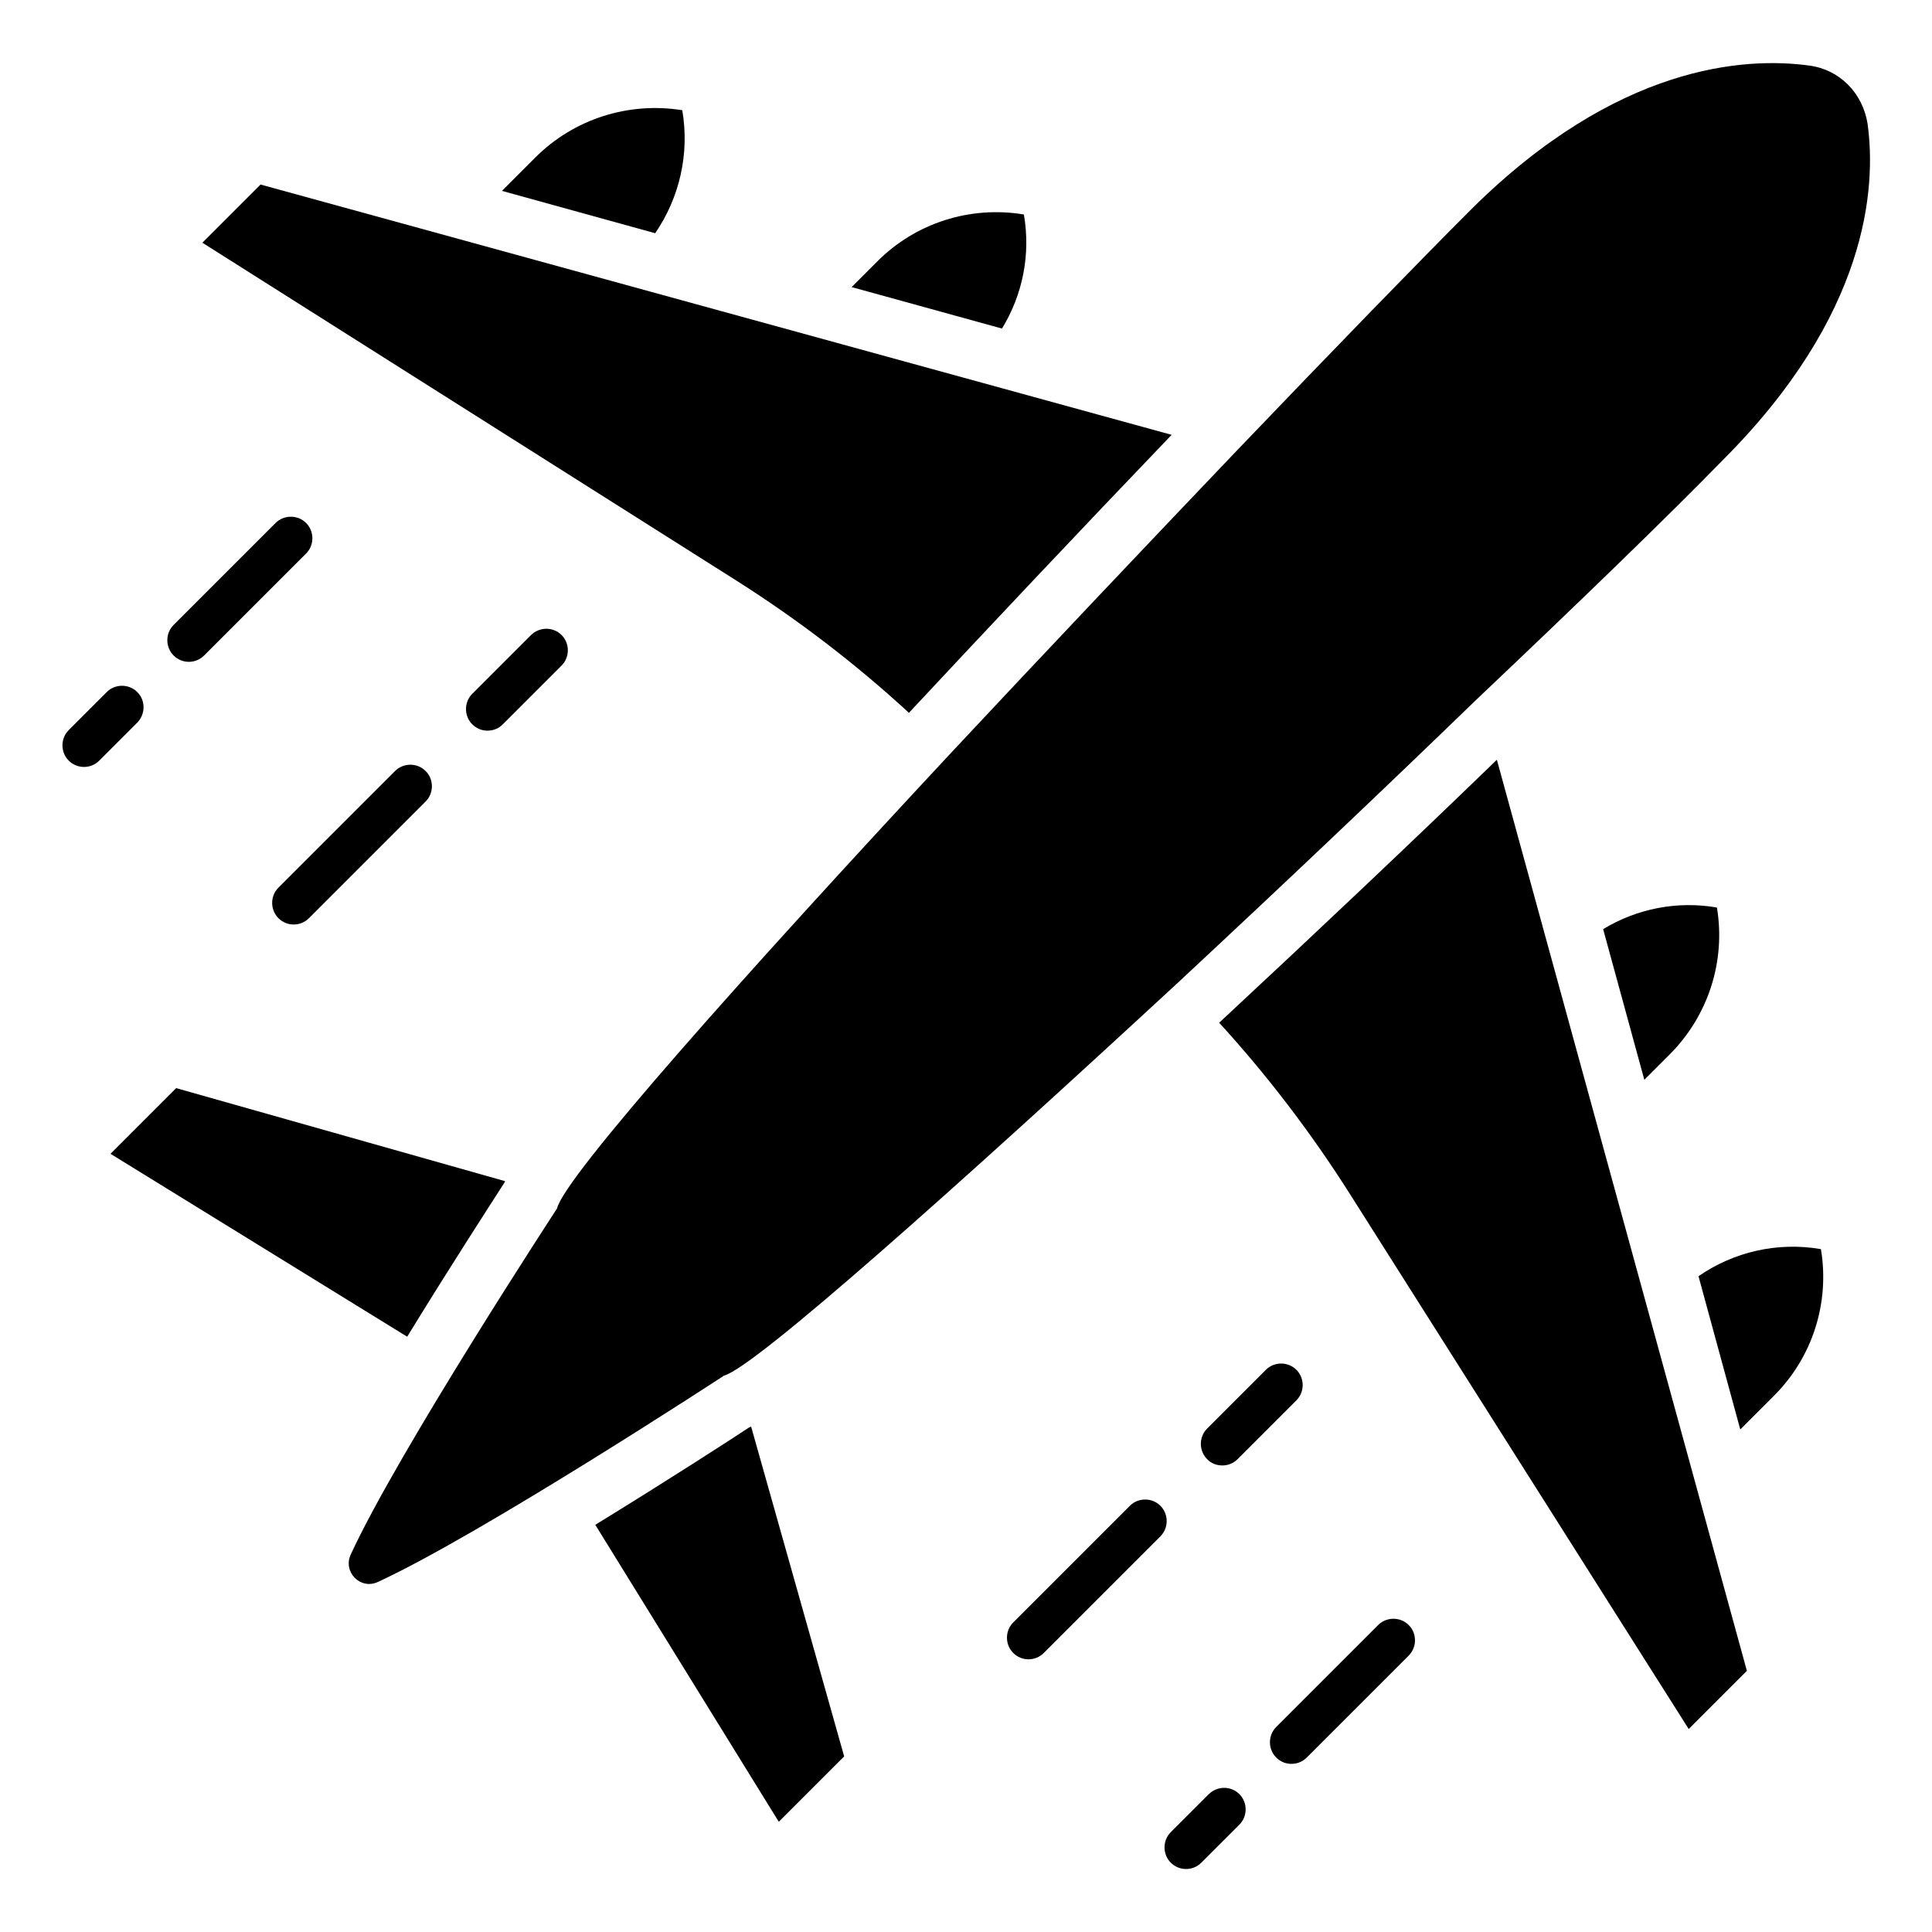 <?xml version="1.0" encoding="UTF-8"?>
<!-- Uploaded to: ICON Repo, www.svgrepo.com, Generator: ICON Repo Mixer Tools -->
<svg fill="#000000" width="800px" height="800px" version="1.1" viewBox="144 144 512 512" xmlns="http://www.w3.org/2000/svg">
 <g>
  <path d="m384.88 332.9c21.145-22.672 45.039-48.016 69.617-73.664l-241.45-66.332-15.418 15.418 141.52 89.539c16.258 10.309 31.527 21.988 45.723 35.039z"/>
  <path d="m467.1 415.04c12.902 14.121 24.578 29.465 34.809 45.648l89.617 141.52 15.418-15.418-66.258-241.45c-21.984 21.297-47.328 45.266-73.586 69.691z"/>
  <path d="m456.64 403.97c26.488-24.656 53.891-50.609 78.242-74.199 27.559-26.105 51.375-49.16 65.723-63.891 38.32-38.32 40.688-71.906 38.32-89.082-1.297-8.168-7.406-14.352-15.418-15.418-17.25-2.367-50.992-0.152-89.465 37.938-14.121 14.121-36.871 37.559-62.594 64.426-23.738 24.887-50.074 52.672-75.344 79.695-54.273 58.242-102.52 112.36-104.5 120.84 0 0-41.984 64.199-54.656 91.68-2.137 4.656 2.594 9.465 7.25 7.25 27.48-12.672 91.68-54.656 91.68-54.656 8.246-2.219 62.293-50.539 120.77-104.58z"/>
  <path d="m277.63 457.48c0.078-0.152 0.152-0.305 0.23-0.457l-87.176-24.66-17.402 17.406 78.625 48.473c11.449-18.703 22.363-35.496 25.723-40.762z"/>
  <path d="m342.52 522.29c-5.191 3.434-21.984 14.273-40.762 25.801l48.625 78.699 17.328-17.328-24.656-87.402c-0.23 0.078-0.383 0.156-0.535 0.23z"/>
  <path d="m324.81 173.21c-14.199-2.289-28.703 2.289-38.93 12.52l-8.855 8.855 40.609 11.223c6.414-9.391 9.16-20.992 7.176-32.598z"/>
  <path d="m415.34 200.84c-14.199-2.367-28.703 2.215-38.93 12.52l-6.719 6.719 39.848 10.992c5.492-9.008 7.633-19.617 5.801-30.23z"/>
  <path d="m594.12 482.21 11.07 40.609 8.855-8.855c10.305-10.23 14.887-24.734 12.52-38.93-11.453-1.984-23.055 0.688-32.445 7.176z"/>
  <path d="m568.85 390.23 10.914 39.922 6.719-6.719c10.23-10.23 14.887-24.734 12.52-38.93-10.535-1.828-21.223 0.309-30.152 5.727z"/>
  <path d="m284.73 312.29-15.574 15.574c-2.215 2.215-2.215 5.879 0 8.09 1.145 1.145 2.594 1.68 4.047 1.68 1.449 0 2.902-0.535 4.047-1.68l15.574-15.574c2.215-2.215 2.215-5.879 0-8.09-2.219-2.215-5.805-2.215-8.094 0z"/>
  <path d="m248.7 348.32-30.914 30.914c-2.215 2.215-2.215 5.879 0 8.09 1.145 1.145 2.594 1.68 4.047 1.68 1.449 0 2.902-0.535 4.047-1.68l30.914-30.914c2.215-2.215 2.215-5.879 0-8.09-2.215-2.215-5.879-2.215-8.094 0z"/>
  <path d="m180.38 327.4c-2.215-2.215-5.879-2.215-8.09 0l-10.078 10.078c-2.215 2.215-2.215 5.879 0 8.09 1.145 1.145 2.594 1.68 4.047 1.68 1.449 0 2.902-0.535 4.047-1.68l10.078-10.078c2.211-2.285 2.211-5.875-0.004-8.09z"/>
  <path d="m194.05 319.39c1.449 0 2.902-0.535 4.047-1.68l27.023-27.023c2.215-2.215 2.215-5.879 0-8.09-2.215-2.215-5.879-2.215-8.09 0l-27.023 27.023c-2.215 2.215-2.215 5.879 0 8.09 1.145 1.145 2.594 1.68 4.043 1.68z"/>
  <path d="m467.94 532.36c1.449 0 2.902-0.535 4.047-1.68l15.574-15.574c2.215-2.215 2.215-5.879 0-8.09-2.215-2.215-5.879-2.215-8.09 0l-15.574 15.574c-2.215 2.215-2.215 5.879 0 8.09 1.066 1.145 2.516 1.68 4.043 1.68z"/>
  <path d="m451.52 543.05c-2.215-2.215-5.879-2.215-8.09 0l-30.914 30.914c-2.215 2.215-2.215 5.879 0 8.09 1.145 1.145 2.594 1.68 4.047 1.68 1.449 0 2.902-0.535 4.047-1.68l30.914-30.914c2.211-2.215 2.211-5.879-0.004-8.09z"/>
  <path d="m464.35 619.46-10.078 10.078c-2.215 2.215-2.215 5.879 0 8.09 1.145 1.145 2.594 1.68 4.047 1.68 1.449 0 2.902-0.535 4.047-1.68l10.078-10.078c2.215-2.215 2.215-5.879 0-8.09-2.215-2.215-5.801-2.215-8.094 0z"/>
  <path d="m509.23 574.65-27.023 27.023c-2.215 2.215-2.215 5.879 0 8.09 1.145 1.145 2.594 1.68 4.047 1.68 1.449 0 2.902-0.535 4.047-1.68l27.023-27.023c2.215-2.215 2.215-5.879 0-8.09-2.215-2.215-5.879-2.215-8.094 0z"/>
 </g>
</svg>